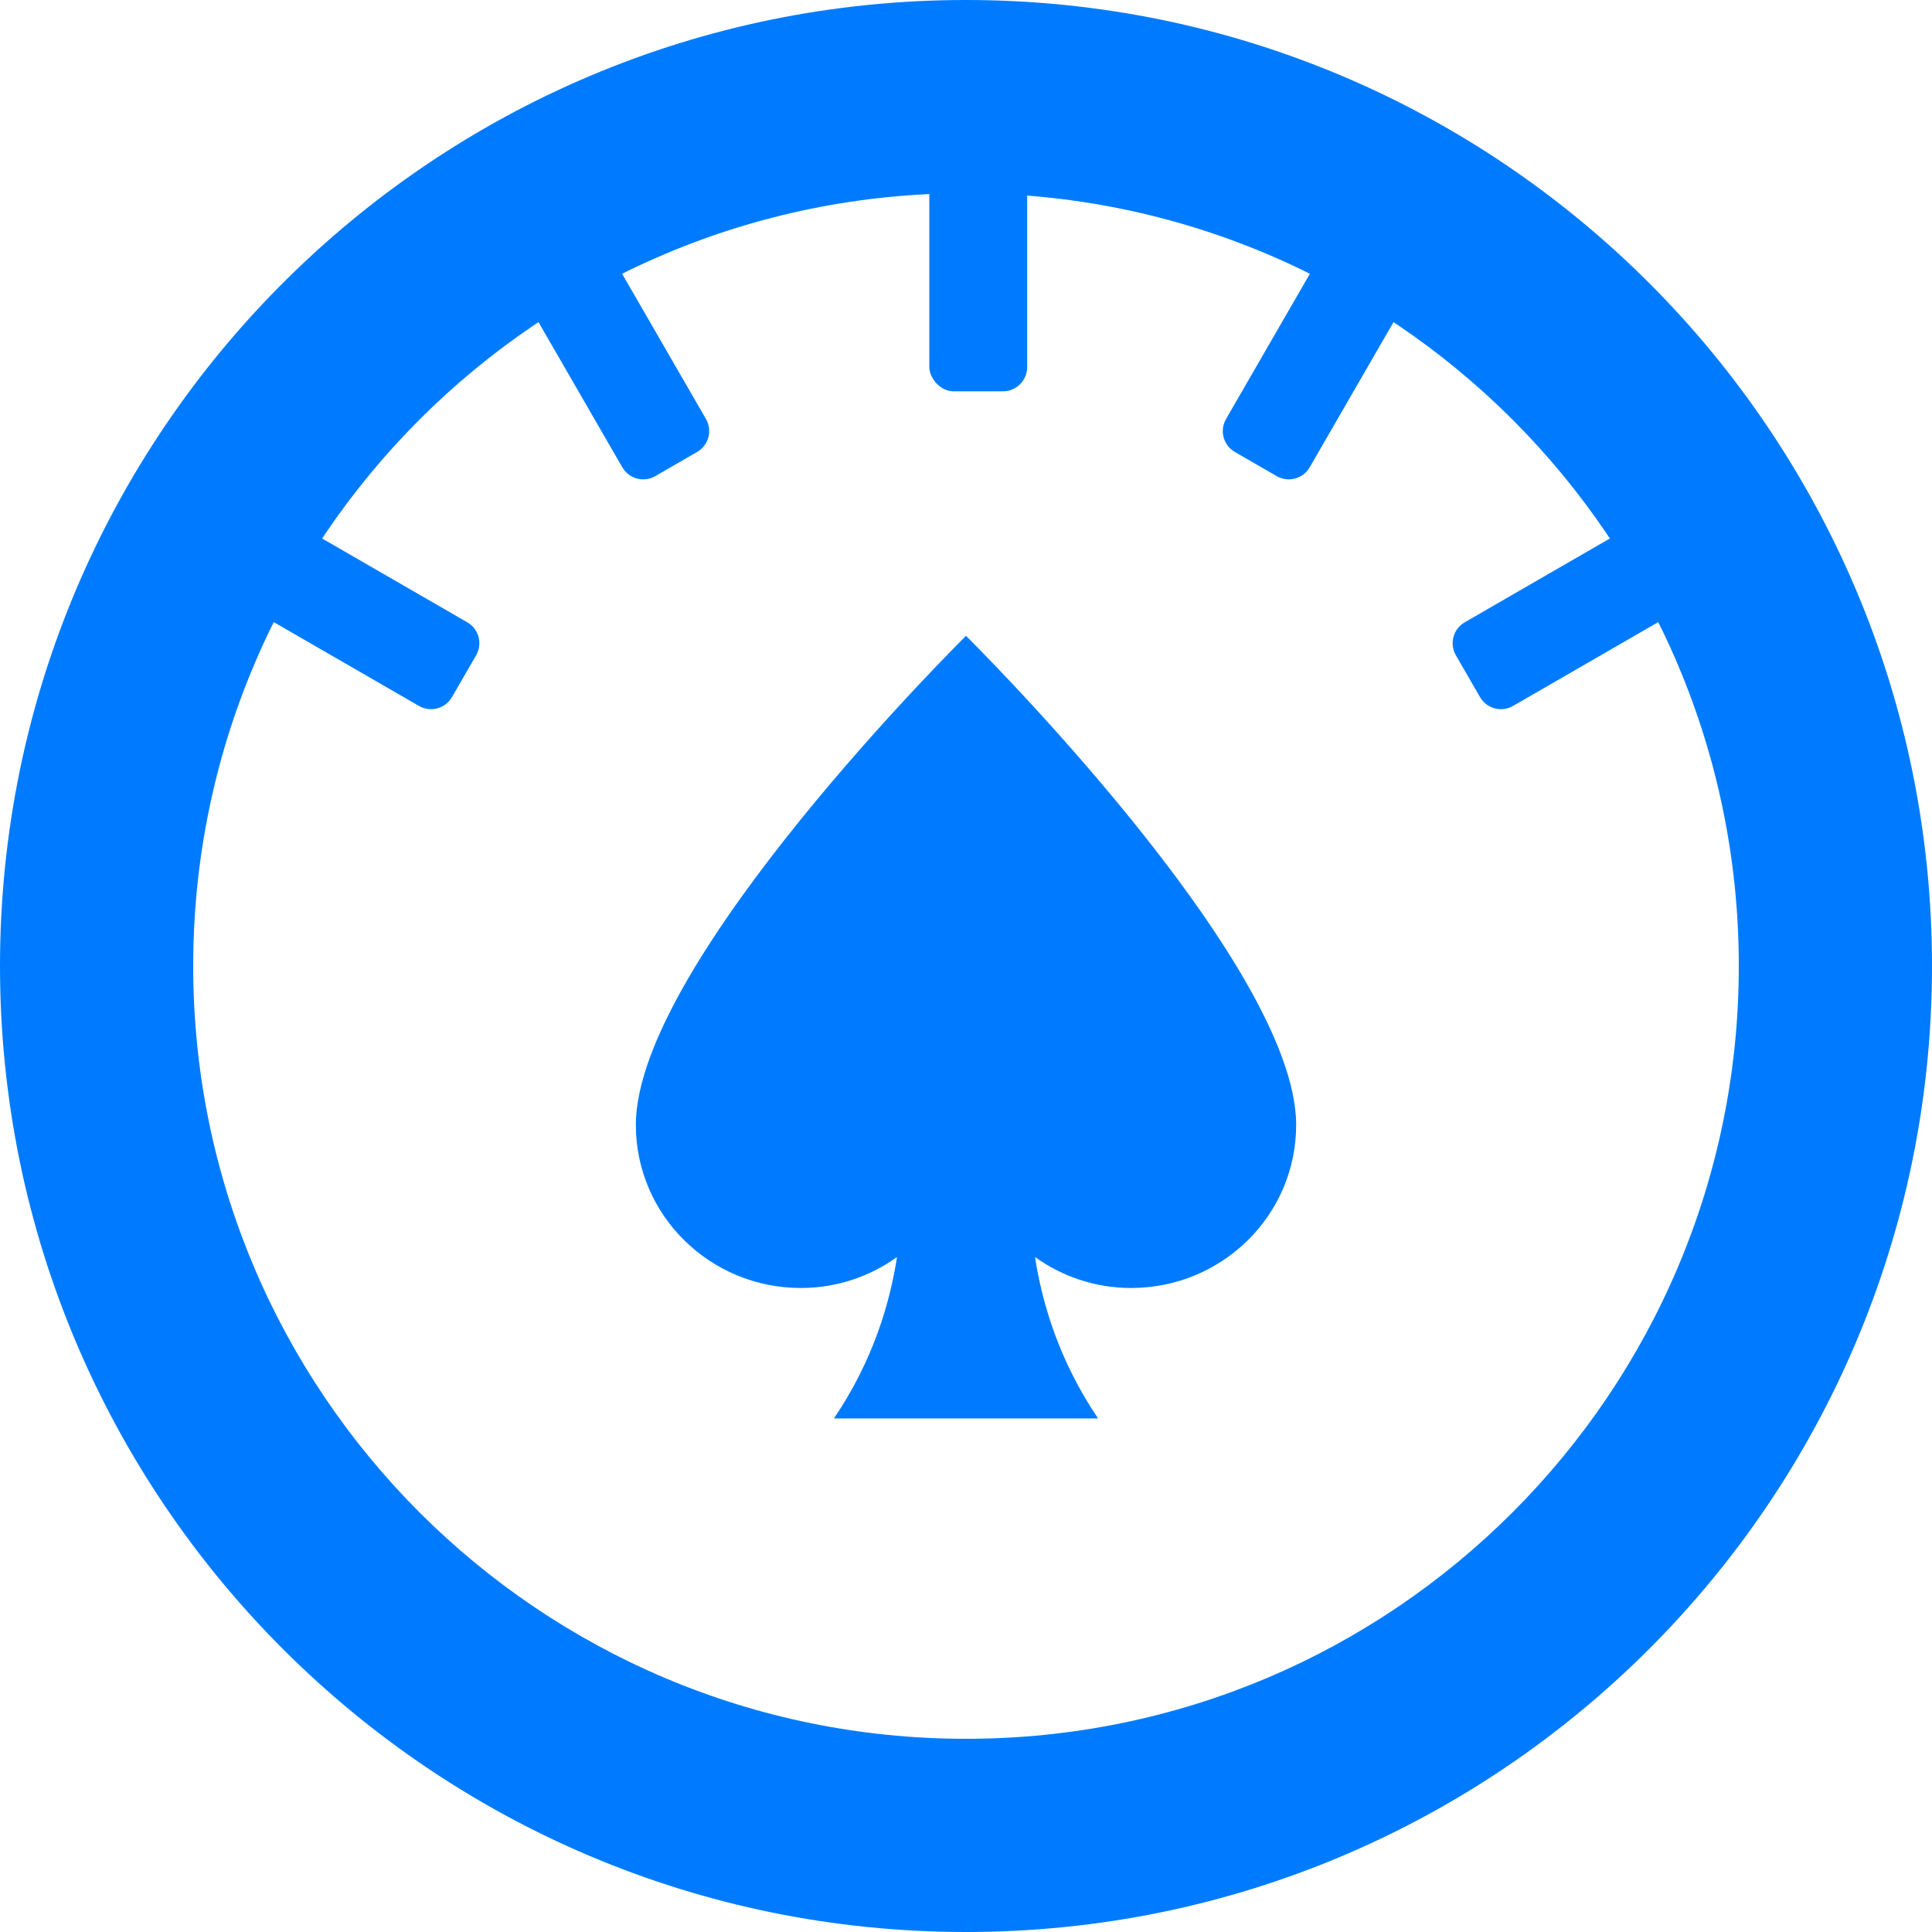 <?xml version="1.0" encoding="UTF-8"?>
<svg width="80px" height="80px" viewBox="0 0 80 80" version="1.1" xmlns="http://www.w3.org/2000/svg" xmlns:xlink="http://www.w3.org/1999/xlink">
    <!-- Generator: sketchtool 52.6 (67491) - http://www.bohemiancoding.com/sketch -->
    <title>D0415F9E-215E-4716-990C-AEC94C055C49</title>
    <desc>Created with sketchtool.</desc>
    <g id="Ace-Screens-Final" stroke="none" stroke-width="1" fill="none" fill-rule="evenodd">
        <g id="Elements" transform="translate(-680, -5623)" fill="#007BFF">
            <g id="Logo---Section" transform="translate(0, 4905)">
                <g id="Logomark-Blue" transform="translate(0, 659)">
                    <g id="ACE-Logomark---Blue" transform="translate(680, 59)">
                        <path d="M40,0 C17.909,0 0,17.909 0,40 C0,62.091 17.909,80 40,80 C62.091,80 80,62.091 80,40 C80,17.909 62.091,0 40,0 Z M40,72 C22.327,72 8,57.673 8,40 C8,22.327 22.327,8 40,8 C57.673,8 72,22.327 72,40 C72,57.673 57.673,72 40,72 Z" id="Shape-Copy-2" fill-rule="nonzero"></path>
                        <path d="M37.143,52.051 C36.845,53.976 36.148,56.344 34.532,58.734 L45.468,58.734 C43.852,56.339 43.155,53.976 42.857,52.051 C43.978,52.853 45.345,53.333 46.835,53.333 C50.611,53.333 53.671,50.312 53.671,46.582 C53.671,39.831 40,26.329 40,26.329 C40,26.329 26.329,39.831 26.329,46.582 C26.332,50.312 29.389,53.333 33.165,53.333 C34.655,53.333 36.022,52.853 37.143,52.051 Z" id="Path" fill-rule="nonzero"></path>
                        <path d="M64.981,19 L66.981,19 C67.533,19 67.981,19.448 67.981,20 L67.981,30 C67.981,30.552 67.533,31 66.981,31 L64.981,31 C64.428,31 63.981,30.552 63.981,30 L63.981,20 C63.981,19.448 64.428,19 64.981,19 Z" id="Rectangle" transform="translate(65.981, 25) rotate(-300) translate(-65.981, -25) "></path>
                        <path d="M54,8.019 L56,8.019 C56.552,8.019 57,8.467 57,9.019 L57,19.019 C57,19.572 56.552,20.019 56,20.019 L54,20.019 C53.448,20.019 53,19.572 53,19.019 L53,9.019 C53,8.467 53.448,8.019 54,8.019 Z" id="Rectangle" transform="translate(55, 14.019) rotate(-330) translate(-55, -14.019) "></path>
                        <rect id="Rectangle" x="38.481" y="4.051" width="4.051" height="12.152" rx="1"></rect>
                        <path d="M24,8.019 L26,8.019 C26.552,8.019 27,8.467 27,9.019 L27,19.019 C27,19.572 26.552,20.019 26,20.019 L24,20.019 C23.448,20.019 23,19.572 23,19.019 L23,9.019 C23,8.467 23.448,8.019 24,8.019 Z" id="Rectangle" transform="translate(25, 14.019) rotate(-30) translate(-25, -14.019) "></path>
                        <path d="M13.019,19 L15.019,19 C15.572,19 16.019,19.448 16.019,20 L16.019,30 C16.019,30.552 15.572,31 15.019,31 L13.019,31 C12.467,31 12.019,30.552 12.019,30 L12.019,20 C12.019,19.448 12.467,19 13.019,19 Z" id="Rectangle" transform="translate(14.019, 25) rotate(-60) translate(-14.019, -25) "></path>
                    </g>
                </g>
            </g>
        </g>
    </g>
</svg>